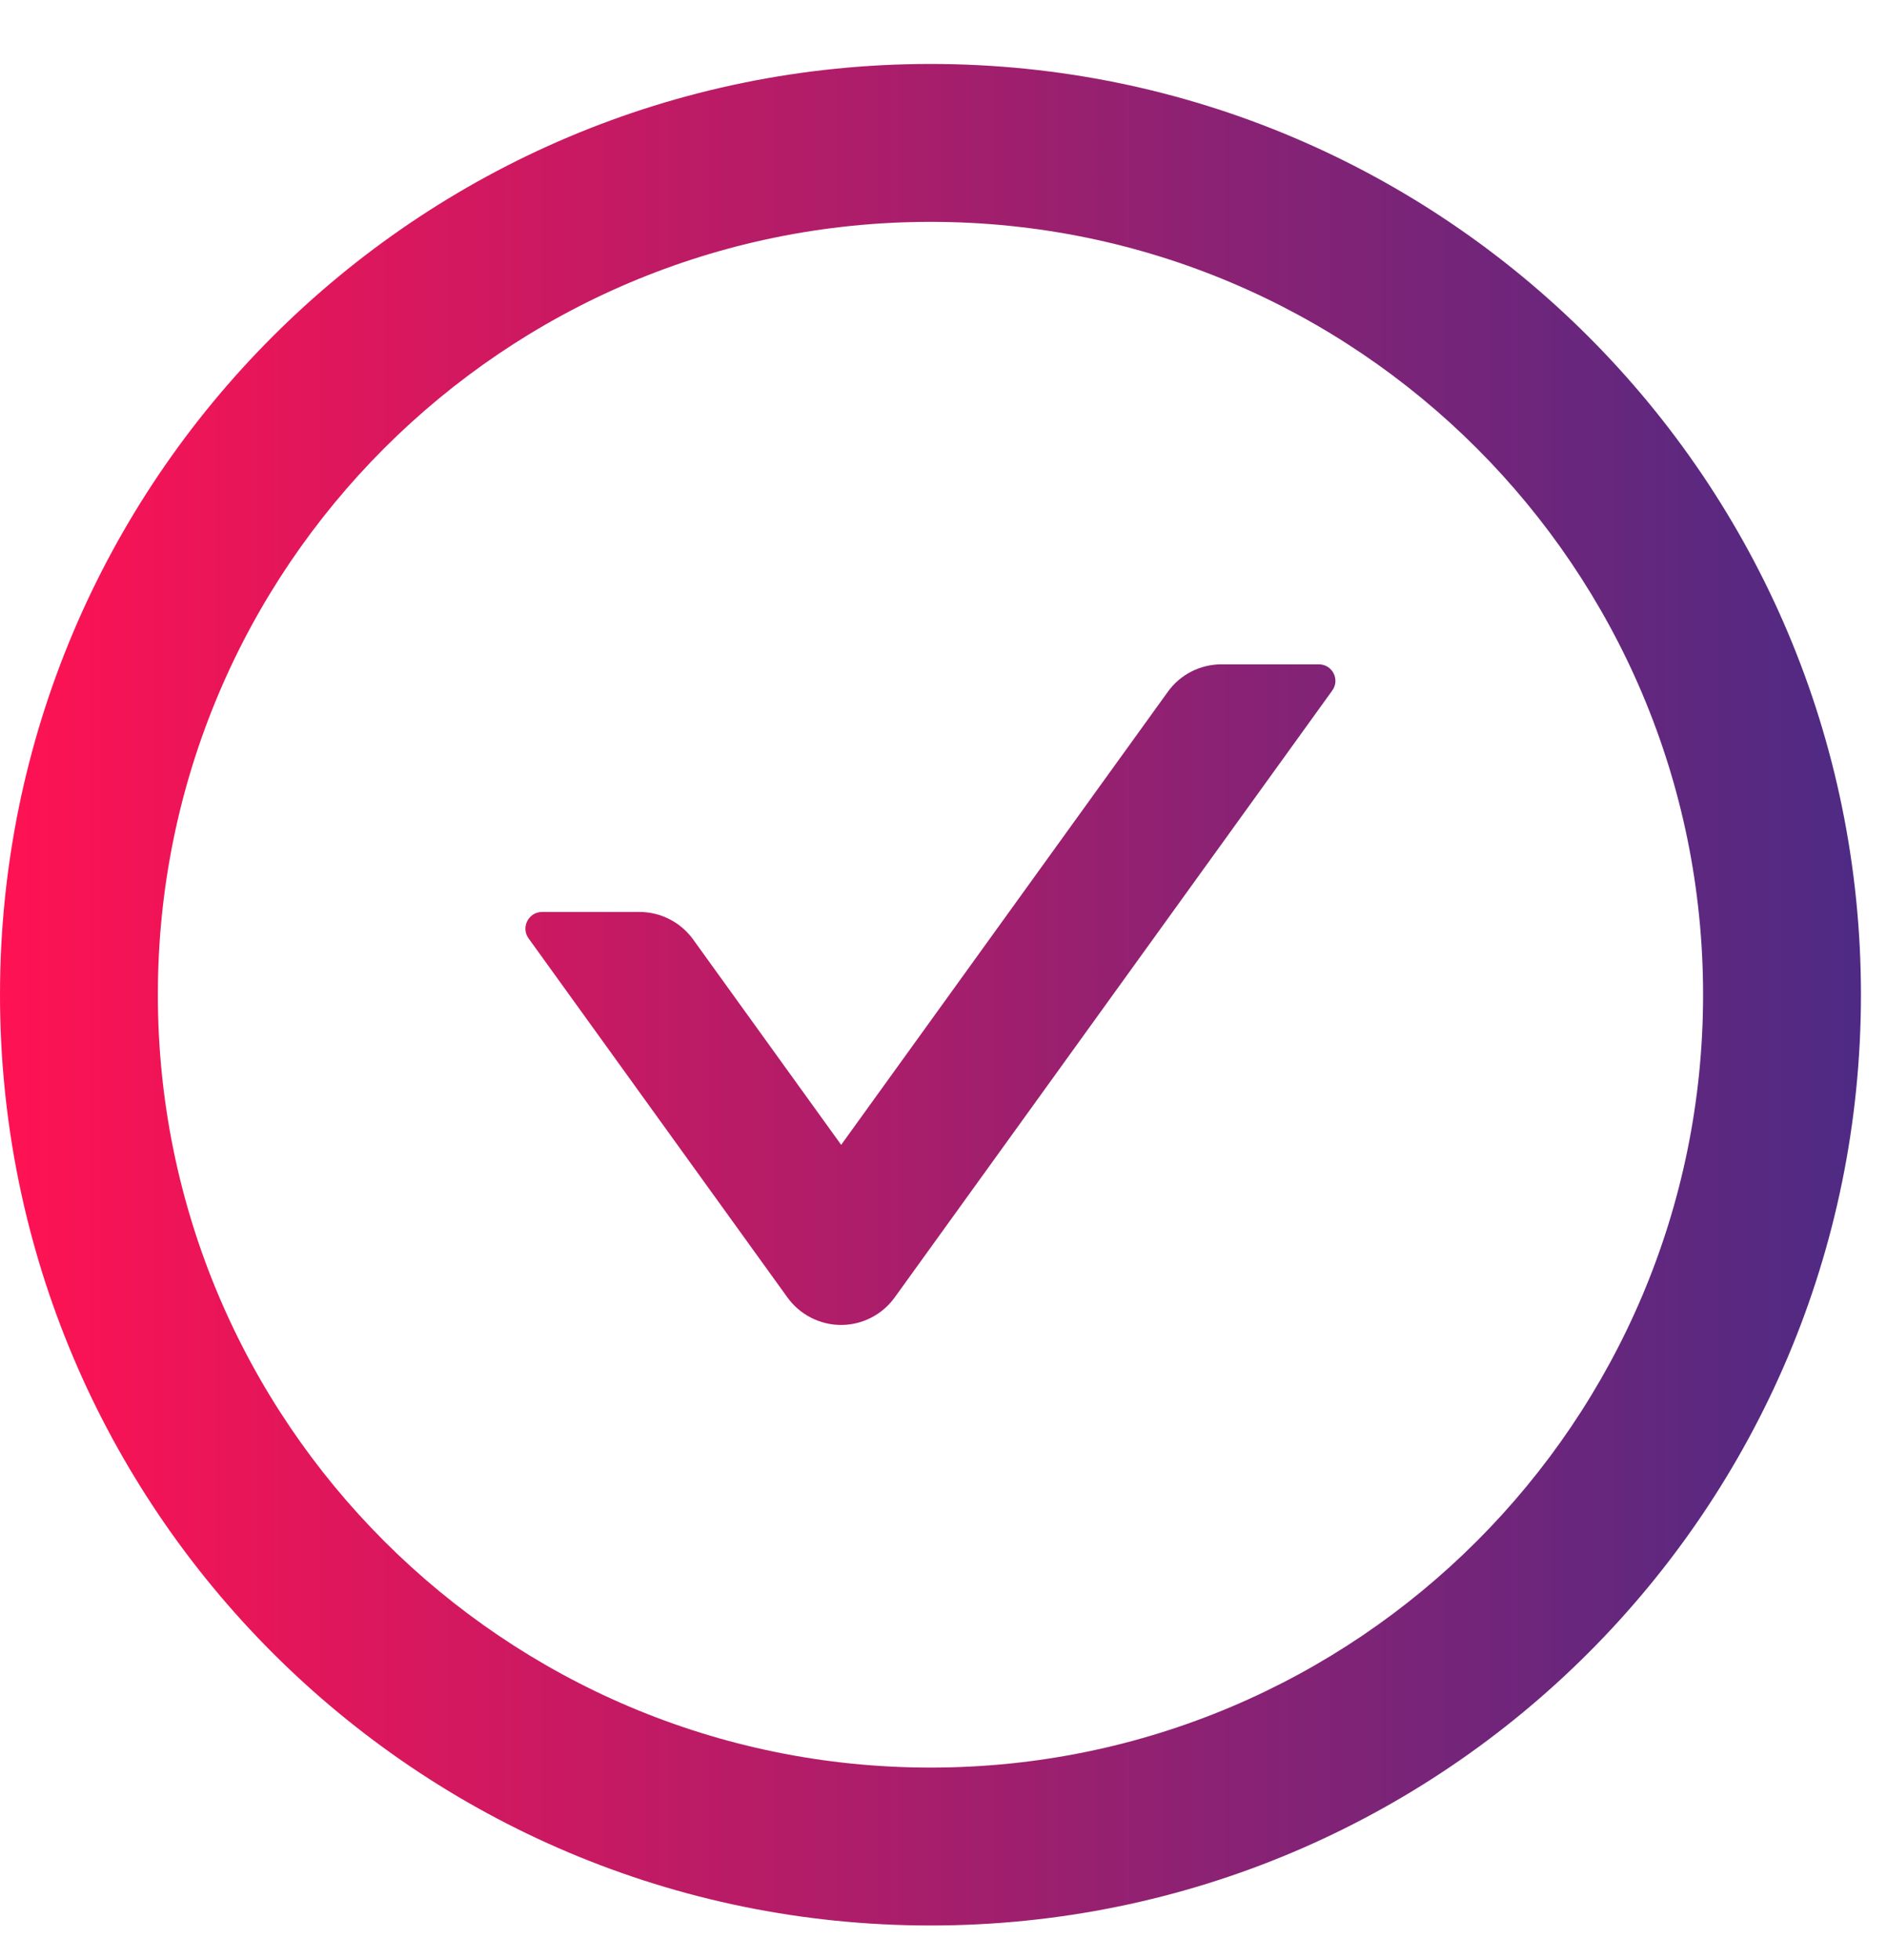 <?xml version="1.0" encoding="UTF-8"?> <svg xmlns="http://www.w3.org/2000/svg" width="26" height="27" viewBox="0 0 26 27" fill="none"><g id="Vector"><path d="M18.172 9.151H16.83C16.538 9.151 16.26 9.291 16.089 9.532L11.59 15.77L9.552 12.943C9.381 12.705 9.106 12.562 8.811 12.562H7.469C7.283 12.562 7.174 12.774 7.283 12.926L10.849 17.871C10.933 17.988 11.044 18.084 11.173 18.15C11.301 18.216 11.444 18.251 11.589 18.251C11.733 18.251 11.876 18.216 12.004 18.15C12.133 18.084 12.244 17.988 12.328 17.871L18.355 9.514C18.467 9.363 18.358 9.151 18.172 9.151Z" fill="url(#paint0_linear_632_6381)"></path><path d="M12.821 0.881C5.741 0.881 0 6.622 0 13.702C0 20.782 5.741 26.523 12.821 26.523C19.901 26.523 25.641 20.782 25.641 13.702C25.641 6.622 19.901 0.881 12.821 0.881ZM12.821 24.348C6.943 24.348 2.175 19.58 2.175 13.702C2.175 7.824 6.943 3.056 12.821 3.056C18.699 3.056 23.466 7.824 23.466 13.702C23.466 19.58 18.699 24.348 12.821 24.348Z" fill="url(#paint1_linear_632_6381)"></path></g><defs><linearGradient id="paint0_linear_632_6381" x1="25.641" y1="13.702" x2="0" y2="13.702" gradientUnits="userSpaceOnUse"><stop stop-color="#4E2A84"></stop><stop offset="1" stop-color="#FF1253"></stop></linearGradient><linearGradient id="paint1_linear_632_6381" x1="25.641" y1="13.702" x2="0" y2="13.702" gradientUnits="userSpaceOnUse"><stop stop-color="#4E2A84"></stop><stop offset="1" stop-color="#FF1253"></stop></linearGradient></defs></svg> 